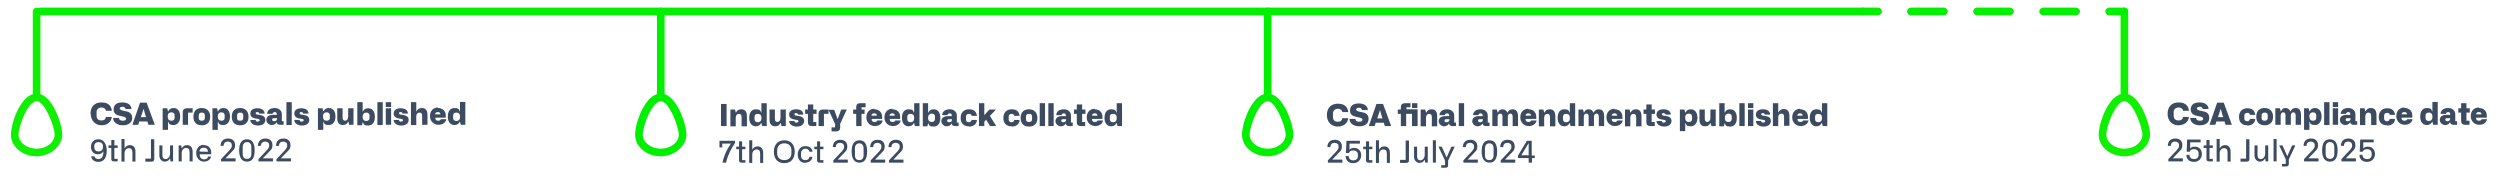 <?xml version="1.0" encoding="UTF-8"?>
<svg xmlns="http://www.w3.org/2000/svg" version="1.1" viewBox="0 0 983.7 70.9">
  <defs>
    <style>
      .cls-1 {
        fill: #3d4b61;
      }

      .cls-2 {
        fill: #00f000;
      }

      .cls-3 {
        fill: #0ff000;
      }
    </style>
  </defs>
  <!-- Generator: Adobe Illustrator 28.6.0, SVG Export Plug-In . SVG Version: 1.2.0 Build 709)  -->
  <g>
    <g id="Layer_1">
      <g>
        <path class="cls-1" d="M35.6,44.8c0-2.8,1.6-4.5,4.3-4.5s3.9,1.3,4.1,3.3h-2.3c-.1-.8-.8-1.3-1.8-1.3s-1.9.7-1.9,1.8v1.5c0,1.1.7,1.8,1.9,1.8s1.6-.5,1.8-1.4h2.3c-.2,2-1.8,3.3-4.1,3.3s-4.2-1.8-4.2-4.5Z"/>
        <path class="cls-1" d="M48.4,47.5c.8,0,1.2-.3,1.2-.8s-.6-.7-1-.8l-1.3-.3c-.8-.2-2.6-.5-2.6-2.5s1.4-2.8,3.5-2.8,3.5,1,3.5,2.6h-2.3c0-.6-.6-.9-1.2-.9s-1.1.3-1.1.7.7.7,1.1.8l1.4.3c1.8.3,2.4,1.3,2.4,2.6,0,1.9-1.5,2.9-3.7,2.9s-3.8-1.2-3.8-2.9h2.3c0,.7.6,1.1,1.5,1.1Z"/>
        <path class="cls-1" d="M58,47.8h-3.2l-.4,1.3h-2.3l3-8.7h2.6l3.2,8.7h-2.5l-.4-1.3ZM57.5,46.1l-.3-.8-.7-2.5h0l-.8,2.5-.3.8h2.1Z"/>
        <path class="cls-1" d="M64,42.6h1.8l.3,1.2h.1c.4-.9,1.2-1.3,2.1-1.3,1.6,0,2.6,1.3,2.6,3.3s-1,3.4-2.6,3.4-1.8-.5-2.1-1.3h-.1v3.2h-2.1v-8.5ZM68.7,46.3v-.9c0-.7-.4-1.2-1.3-1.2s-1.4.6-1.4,1.4v.4c0,.9.5,1.5,1.4,1.5s1.3-.4,1.3-1.2Z"/>
        <path class="cls-1" d="M75.8,42.6v1.7h-1.8v4.8h-2.1v-4.7c0-.8.1-1.8,1.8-1.8h2.2Z"/>
        <path class="cls-1" d="M79.4,42.5c1.9,0,3.3,1.2,3.3,3.4s-1.2,3.4-3.3,3.4-3.3-1.2-3.3-3.4,1.2-3.4,3.3-3.4ZM79.4,47.5c.8,0,1.2-.4,1.2-1.1v-1c0-.8-.4-1.1-1.2-1.1s-1.2.4-1.2,1.1v1c0,.8.4,1.1,1.2,1.1Z"/>
        <path class="cls-1" d="M83.6,42.6h1.8l.3,1.2h.1c.4-.9,1.2-1.3,2.1-1.3,1.6,0,2.6,1.3,2.6,3.3s-1,3.4-2.6,3.4-1.8-.5-2.1-1.3h-.1v3.2h-2.1v-8.5ZM88.4,46.3v-.9c0-.7-.4-1.2-1.3-1.2s-1.4.6-1.4,1.4v.4c0,.9.5,1.5,1.4,1.5s1.3-.4,1.3-1.2Z"/>
        <path class="cls-1" d="M94.5,42.5c1.9,0,3.3,1.2,3.3,3.4s-1.2,3.4-3.3,3.4-3.3-1.2-3.3-3.4,1.2-3.4,3.3-3.4ZM94.5,47.5c.8,0,1.2-.4,1.2-1.1v-1c0-.8-.4-1.1-1.2-1.1s-1.2.4-1.2,1.1v1c0,.8.4,1.1,1.2,1.1Z"/>
        <path class="cls-1" d="M101.4,47.8c.5,0,.8-.2.8-.5s-.3-.4-.6-.5l-1.1-.2c-1.4-.2-2-1-2-1.9,0-1.4,1.1-2.1,2.8-2.1s2.8.8,2.8,2.1h-2.1c0-.4-.3-.6-.8-.6s-.6.2-.6.5.4.5.8.5l1.1.2c1.3.2,1.9.9,1.9,1.9,0,1.4-1.2,2.2-2.9,2.2s-3-.9-3-2.2h2.1c0,.5.4.7.9.7Z"/>
        <path class="cls-1" d="M107.3,45.2h1.6v-.3c0-.5-.3-.8-.8-.8s-.8.3-.9.7h-2.1c.1-1.5,1.3-2.3,3-2.3s2.8,1.1,2.8,2.4v2.8h.7v1.4h-1.4c-.8,0-1.1-.3-1.3-.8v-.2h-.1c-.2.6-1,1.1-1.9,1.1s-2.1-.8-2.1-2,.9-2,2.4-2ZM107.1,47.2c0,.3.3.5.8.5.7,0,1.1-.4,1.1-1v-.2h-1.2c-.5,0-.7.2-.7.5v.2Z"/>
        <path class="cls-1" d="M112.7,40.2h2.1v9h-2.1v-9Z"/>
        <path class="cls-1" d="M118.7,47.8c.5,0,.8-.2.8-.5s-.3-.4-.6-.5l-1.1-.2c-1.4-.2-2-1-2-1.9,0-1.4,1.1-2.1,2.8-2.1s2.8.8,2.8,2.1h-2.1c0-.4-.3-.6-.8-.6s-.6.2-.6.5.4.5.8.5l1.1.2c1.3.2,1.9.9,1.9,1.9,0,1.4-1.2,2.2-2.9,2.2s-3-.9-3-2.2h2.1c0,.5.4.7.9.7Z"/>
        <path class="cls-1" d="M125.1,42.6h1.8l.3,1.2h.1c.4-.9,1.2-1.3,2.1-1.3,1.6,0,2.6,1.3,2.6,3.3s-1,3.4-2.6,3.4-1.8-.5-2.1-1.3h-.1v3.2h-2.1v-8.5ZM129.8,46.3v-.9c0-.7-.4-1.2-1.3-1.2s-1.4.6-1.4,1.4v.4c0,.9.5,1.5,1.4,1.5s1.3-.4,1.3-1.2Z"/>
        <path class="cls-1" d="M139.3,49.1h-1.9l-.3-1.2h-.1c-.4.8-1,1.3-2.1,1.3-1.5,0-2.2-1-2.2-2.6v-4h2.1v3.7c0,.8.4,1.2,1,1.2s1.2-.6,1.2-1.5v-3.4h2.1v6.5Z"/>
        <path class="cls-1" d="M140.6,40.2h2.1v3.7h.1c.3-.8,1-1.3,2.1-1.3,1.6,0,2.6,1.2,2.6,3.4s-1,3.4-2.6,3.4-1.8-.4-2.1-1.3h-.1l-.3,1.2h-1.8v-9ZM144.1,47.6c.9,0,1.3-.5,1.3-1.2v-.9c0-.8-.5-1.2-1.3-1.2s-1.4.6-1.4,1.4v.5c0,.9.5,1.4,1.4,1.4Z"/>
        <path class="cls-1" d="M148.5,40.2h2.1v9h-2.1v-9Z"/>
        <path class="cls-1" d="M151.8,40.2h2.1v1.9h-2.1v-1.9ZM151.8,42.6h2.1v6.5h-2.1v-6.5Z"/>
        <path class="cls-1" d="M157.8,47.8c.5,0,.8-.2.8-.5s-.3-.4-.6-.5l-1.1-.2c-1.4-.2-2-1-2-1.9,0-1.4,1.1-2.1,2.8-2.1s2.8.8,2.8,2.1h-2.1c0-.4-.3-.6-.8-.6s-.6.2-.6.5.4.5.8.5l1.1.2c1.3.2,1.9.9,1.9,1.9,0,1.4-1.2,2.2-2.9,2.2s-3-.9-3-2.2h2.1c0,.5.4.7.9.7Z"/>
        <path class="cls-1" d="M161.7,40.2h2.1v3.6h.1c.4-.9,1.2-1.3,2.1-1.3,1.6,0,2.2,1.1,2.2,2.7v3.9h-2.1v-3.6c0-.9-.4-1.2-1.1-1.2s-1.2.6-1.2,1.4v3.5h-2.1v-9Z"/>
        <path class="cls-1" d="M172.3,42.5c1.8,0,3.1,1.1,3.1,3s0,.6,0,.8h-4.1v.3c0,.6.5.9,1.1.9s.9-.2,1.1-.6h2.1c-.2,1.3-1.4,2.2-3.1,2.2s-3.3-1.3-3.3-3.4,1.3-3.4,3.2-3.4ZM173.3,45h0c0-.6-.4-.9-1-.9s-1.1.3-1.1.9h0c0,0,2.1,0,2.1,0Z"/>
        <path class="cls-1" d="M176.2,45.9c0-2.2,1-3.4,2.6-3.4s1.8.5,2.1,1.3h.1v-3.7h2.1v9h-1.8l-.3-1.2h-.1c-.4.9-1.2,1.3-2.1,1.3-1.6,0-2.6-1.3-2.6-3.3ZM181,46.1v-.4c0-.9-.5-1.4-1.4-1.4s-1.3.4-1.3,1.2v.9c0,.7.4,1.2,1.3,1.2s1.4-.6,1.4-1.4Z"/>
        <path class="cls-1" d="M38.7,63.7c-1.6,0-2.7-.9-2.8-2.2h1.3c.1.8.8,1.1,1.5,1.1,1.5,0,2-1.3,2-3.1h0c-.4.8-1.2,1.2-2.2,1.2-1.6,0-2.7-1.1-2.7-2.9s1.1-3,3-3,3.2,1.8,3.2,4.4-.9,4.5-3.3,4.5ZM38.8,55.9c-1,0-1.7.6-1.7,1.5v.6c0,1.1.8,1.6,1.7,1.6s1.7-.6,1.7-1.6v-.6c0-.9-.7-1.5-1.7-1.5Z"/>
        <path class="cls-1" d="M45,62.5h1.3v1h-1.5c-.8,0-1-.4-1-1v-4.3h-1.1v-1h1.1v-2.1h1.2v2.1h1.3v1h-1.3v4.3Z"/>
        <path class="cls-1" d="M47.8,54.7h1.2v3.7h0c.4-.8,1.2-1.3,2.1-1.3,1.4,0,2.2,1,2.2,2.6v3.9h-1.2v-3.7c0-1.1-.5-1.6-1.4-1.6s-1.7.8-1.7,2v3.3h-1.2v-8.8Z"/>
        <path class="cls-1" d="M60.7,54.8v7.7c0,.3,0,1.1-1.1,1.1h-2.4v-1.2h2.2v-7.6h1.3Z"/>
        <path class="cls-1" d="M68.2,63.5h-1.1l-.2-1.2h0c-.4.8-1.1,1.3-2.1,1.3s-2.1-.9-2.1-2.4v-4h1.2v3.8c0,1.1.5,1.6,1.3,1.6s1.7-.9,1.7-2.1v-3.3h1.2v6.3Z"/>
        <path class="cls-1" d="M70.2,57.2h1.1l.2,1.2h0c.4-.8,1.2-1.3,2.1-1.3,1.4,0,2.2,1,2.2,2.6v3.8h-1.2v-3.7c0-1.1-.5-1.6-1.4-1.6s-1.7.8-1.7,2v3.3h-1.2v-6.3Z"/>
        <path class="cls-1" d="M80.2,57.1c1.7,0,2.9,1.1,2.9,2.9s0,.5,0,.7h-4.5v.3c0,1,.7,1.7,1.7,1.7s1.4-.4,1.6-1.1h1.2c-.3,1.2-1.4,2-2.9,2s-3-1.3-3-3.3,1.2-3.3,3-3.3ZM81.8,59.8v-.2c0-.9-.6-1.5-1.6-1.5s-1.7.6-1.7,1.5h0c0,.1,3.3.1,3.3.1Z"/>
        <path class="cls-1" d="M92.7,62.4v1.1h-5.7v-.9l3.4-3.6c.6-.7.8-1.1.8-1.5v-.5c0-.8-.7-1.3-1.6-1.3s-1.6.6-1.6,1.5v.2h-1.2c0-1.8,1.1-2.9,2.9-2.9s2.8,1,2.8,2.6-.7,1.9-1.2,2.5l-2.6,2.7c.4,0,.9,0,1.3,0h2.7Z"/>
        <path class="cls-1" d="M97.2,54.8c2,0,3,1.5,3,4.4s-1,4.4-3,4.4-3.1-1.5-3.1-4.4,1-4.4,3.1-4.4ZM97.2,62.5c1,0,1.7-.6,1.7-2v-2.6c0-1.4-.7-2-1.7-2s-1.7.7-1.7,2v2.6c0,1.4.6,2,1.7,2Z"/>
        <path class="cls-1" d="M107.4,62.4v1.1h-5.7v-.9l3.4-3.6c.6-.7.8-1.1.8-1.5v-.5c0-.8-.7-1.3-1.6-1.3s-1.6.6-1.6,1.5v.2h-1.2c0-1.8,1.1-2.9,2.9-2.9s2.8,1,2.8,2.6-.7,1.9-1.2,2.5l-2.6,2.7c.4,0,.9,0,1.3,0h2.7Z"/>
        <path class="cls-1" d="M114.5,62.4v1.1h-5.7v-.9l3.4-3.6c.6-.7.8-1.1.8-1.5v-.5c0-.8-.7-1.3-1.6-1.3s-1.6.6-1.6,1.5v.2h-1.2c0-1.8,1.1-2.9,2.9-2.9s2.8,1,2.8,2.6-.7,1.9-1.2,2.5l-2.6,2.7c.4,0,.9,0,1.3,0h2.7Z"/>
      </g>
      <g>
        <path class="cls-1" d="M283.7,49.6v-8.7h2.2v8.7h-2.2Z"/>
        <path class="cls-1" d="M287.4,43.1h1.8l.3,1.2h.1c.4-.9,1.2-1.3,2.1-1.3,1.6,0,2.2,1.1,2.2,2.8v3.9h-2.1v-3.6c0-.9-.4-1.3-1.1-1.3s-1.2.6-1.2,1.5v3.4h-2.1v-6.5Z"/>
        <path class="cls-1" d="M294.8,46.4c0-2.2,1-3.4,2.6-3.4s1.8.5,2.1,1.3h.1v-3.7h2.1v9h-1.8l-.3-1.2h-.1c-.4.9-1.2,1.3-2.1,1.3-1.6,0-2.6-1.3-2.6-3.3ZM299.6,46.6v-.4c0-.9-.5-1.4-1.4-1.4s-1.3.4-1.3,1.2v.9c0,.7.4,1.2,1.3,1.2s1.4-.6,1.4-1.4Z"/>
        <path class="cls-1" d="M309.4,49.6h-1.9l-.3-1.2h-.1c-.4.8-1,1.3-2.1,1.3-1.5,0-2.2-1-2.2-2.6v-4h2.1v3.7c0,.8.4,1.2,1,1.2s1.2-.6,1.2-1.5v-3.4h2.1v6.5Z"/>
        <path class="cls-1" d="M313.4,48.2c.5,0,.8-.2.8-.5s-.3-.4-.6-.5l-1.1-.2c-1.4-.2-2-1-2-1.9,0-1.4,1.1-2.1,2.8-2.1s2.8.8,2.8,2.1h-2.1c0-.4-.3-.6-.8-.6s-.6.2-.6.5.4.5.8.5l1.1.2c1.3.2,1.9.9,1.9,1.9,0,1.4-1.2,2.2-2.9,2.2s-3-.9-3-2.2h2.1c0,.5.4.7.9.7Z"/>
        <path class="cls-1" d="M319.9,48h1.3v1.6h-1.7c-1.2,0-1.6-.6-1.6-1.6v-3.2h-1.1v-1.7h1.1v-2h2.1v2h1.3v1.7h-1.3v3.1Z"/>
        <path class="cls-1" d="M326,43.1v1.7h-1.8v4.8h-2.1v-4.7c0-.8.1-1.8,1.8-1.8h2.2Z"/>
        <path class="cls-1" d="M328.2,43.1l.7,1.9.7,1.9h0l.7-1.9.7-1.9h2.2l-2.6,5.6v1.2c0,.7,0,1.8-1.7,1.8h-1.7v-1.6h1.4v-1.3l-2.6-5.6h2.2Z"/>
        <path class="cls-1" d="M339,43.1h1.2v1.7h-1.2v4.8h-2.1v-4.8h-1.2v-1.7h1.2v-.9c0-1.2.6-1.6,1.7-1.6h2v1.6h-1.6v.8Z"/>
        <path class="cls-1" d="M344,43c1.8,0,3.1,1.1,3.1,3s0,.6,0,.8h-4.1v.3c0,.6.5.9,1.1.9s.9-.2,1.1-.6h2.1c-.2,1.3-1.4,2.2-3.1,2.2s-3.3-1.3-3.3-3.4,1.3-3.4,3.2-3.4ZM345,45.5h0c0-.6-.4-.9-1-.9s-1.1.3-1.1.9h0c0,0,2.1,0,2.1,0Z"/>
        <path class="cls-1" d="M351.1,43c1.8,0,3.1,1.1,3.1,3s0,.6,0,.8h-4.1v.3c0,.6.5.9,1.1.9s.9-.2,1.1-.6h2.1c-.2,1.3-1.4,2.2-3.1,2.2s-3.3-1.3-3.3-3.4,1.3-3.4,3.2-3.4ZM352.1,45.5h0c0-.6-.4-.9-1-.9s-1.1.3-1.1.9h0c0,0,2.1,0,2.1,0Z"/>
        <path class="cls-1" d="M354.9,46.4c0-2.2,1-3.4,2.6-3.4s1.8.5,2.1,1.3h.1v-3.7h2.1v9h-1.8l-.3-1.2h-.1c-.4.9-1.2,1.3-2.1,1.3-1.6,0-2.6-1.3-2.6-3.3ZM359.7,46.6v-.4c0-.9-.5-1.4-1.4-1.4s-1.3.4-1.3,1.2v.9c0,.7.4,1.2,1.3,1.2s1.4-.6,1.4-1.4Z"/>
        <path class="cls-1" d="M363.1,40.6h2.1v3.7h.1c.3-.8,1-1.3,2.1-1.3,1.6,0,2.6,1.2,2.6,3.4s-1,3.4-2.6,3.4-1.8-.4-2.1-1.3h-.1l-.3,1.2h-1.8v-9ZM366.6,48c.9,0,1.3-.5,1.3-1.2v-.9c0-.8-.5-1.2-1.3-1.2s-1.4.6-1.4,1.4v.5c0,.9.5,1.4,1.4,1.4Z"/>
        <path class="cls-1" d="M372.9,45.7h1.6v-.3c0-.5-.3-.8-.8-.8s-.8.3-.9.7h-2.1c.1-1.5,1.3-2.3,3-2.3s2.8,1.1,2.8,2.4v2.8h.7v1.4h-1.4c-.8,0-1.1-.3-1.3-.8v-.2h-.1c-.2.6-1,1.1-1.9,1.1s-2.1-.8-2.1-2,.9-2,2.4-2ZM372.7,47.6c0,.3.3.5.8.5.7,0,1.1-.4,1.1-1v-.2h-1.2c-.5,0-.7.2-.7.5v.2Z"/>
        <path class="cls-1" d="M381.2,49.7c-2,0-3.2-1.2-3.2-3.3s1.3-3.4,3.3-3.4,2.9,1,3.1,2.6h-2.1c0-.6-.5-.8-1.1-.8s-1.1.4-1.1,1.1v1.1c0,.7.5,1.1,1.1,1.1s1-.3,1.1-.9h2.1c-.1,1.7-1.4,2.6-3.1,2.6Z"/>
        <path class="cls-1" d="M388,47.1l-.7.8v1.7h-2.1v-9h2.1v4.7l2-2.2h2.6l-2.4,2.5,2.5,4h-2.4l-1.6-2.5Z"/>
        <path class="cls-1" d="M398,49.7c-2,0-3.2-1.2-3.2-3.3s1.3-3.4,3.3-3.4,2.9,1,3.1,2.6h-2.1c0-.6-.5-.8-1.1-.8s-1.1.4-1.1,1.1v1.1c0,.7.5,1.1,1.1,1.1s1-.3,1.1-.9h2.1c-.1,1.7-1.4,2.6-3.1,2.6Z"/>
        <path class="cls-1" d="M404.9,43c1.9,0,3.3,1.2,3.3,3.4s-1.2,3.4-3.3,3.4-3.3-1.2-3.3-3.4,1.2-3.4,3.3-3.4ZM404.9,48c.8,0,1.2-.4,1.2-1.1v-1c0-.8-.4-1.1-1.2-1.1s-1.2.4-1.2,1.1v1c0,.8.4,1.1,1.2,1.1Z"/>
        <path class="cls-1" d="M409.1,40.6h2.1v9h-2.1v-9Z"/>
        <path class="cls-1" d="M412.5,40.6h2.1v9h-2.1v-9Z"/>
        <path class="cls-1" d="M417.8,45.7h1.6v-.3c0-.5-.3-.8-.8-.8s-.8.3-.9.7h-2.1c.1-1.5,1.3-2.3,3-2.3s2.8,1.1,2.8,2.4v2.8h.7v1.4h-1.4c-.8,0-1.1-.3-1.3-.8v-.2h-.1c-.2.6-1,1.1-1.9,1.1s-2.1-.8-2.1-2,.9-2,2.4-2ZM417.6,47.6c0,.3.3.5.8.5.7,0,1.1-.4,1.1-1v-.2h-1.2c-.5,0-.7.2-.7.5v.2Z"/>
        <path class="cls-1" d="M425.7,48h1.3v1.6h-1.7c-1.2,0-1.6-.6-1.6-1.6v-3.2h-1.1v-1.7h1.1v-2h2.1v2h1.3v1.7h-1.3v3.1Z"/>
        <path class="cls-1" d="M430.7,43c1.8,0,3.1,1.1,3.1,3s0,.6,0,.8h-4.1v.3c0,.6.5.9,1.1.9s.9-.2,1.1-.6h2.1c-.2,1.3-1.4,2.2-3.1,2.2s-3.3-1.3-3.3-3.4,1.3-3.4,3.2-3.4ZM431.8,45.5h0c0-.6-.4-.9-1-.9s-1.1.3-1.1.9h0c0,0,2.1,0,2.1,0Z"/>
        <path class="cls-1" d="M434.6,46.4c0-2.2,1-3.4,2.6-3.4s1.8.5,2.1,1.3h.1v-3.7h2.1v9h-1.8l-.3-1.2h-.1c-.4.9-1.2,1.3-2.1,1.3-1.6,0-2.6-1.3-2.6-3.3ZM439.4,46.6v-.4c0-.9-.5-1.4-1.4-1.4s-1.3.4-1.3,1.2v.9c0,.7.4,1.2,1.3,1.2s1.4-.6,1.4-1.4Z"/>
        <path class="cls-1" d="M283.2,55.4h6v.9c-1.6,2.2-3,5.2-3.5,7.7h-1.4c.4-2.4,1.7-5.3,3.3-7.5h-3.4v1.5h-1.1v-2.7Z"/>
        <path class="cls-1" d="M292,63h1.3v1h-1.5c-.8,0-1-.4-1-1v-4.3h-1.1v-1h1.1v-2.1h1.2v2.1h1.3v1h-1.3v4.3Z"/>
        <path class="cls-1" d="M294.8,55.2h1.2v3.7h0c.4-.8,1.2-1.3,2.1-1.3,1.4,0,2.2,1,2.2,2.6v3.9h-1.2v-3.7c0-1.1-.5-1.6-1.4-1.6s-1.7.8-1.7,2v3.3h-1.2v-8.8Z"/>
        <path class="cls-1" d="M308.6,55.2c2.6,0,4.1,1.7,4.1,4.5s-1.5,4.5-4.1,4.5-4.1-1.7-4.1-4.5,1.6-4.5,4.1-4.5ZM308.6,63c1.8,0,2.8-1.1,2.8-2.7v-1.2c0-1.7-1.1-2.7-2.8-2.7s-2.8,1.1-2.8,2.7v1.2c0,1.7,1.1,2.7,2.8,2.7Z"/>
        <path class="cls-1" d="M316.9,64.1c-1.9,0-3-1.3-3-3.3s1.2-3.3,3-3.3,2.6.9,2.8,2.2h-1.2c-.2-.8-.8-1.2-1.6-1.2s-1.7.7-1.7,1.8v1c0,1.1.7,1.7,1.7,1.7s1.5-.5,1.6-1.3h1.2c-.2,1.4-1.3,2.3-2.8,2.3Z"/>
        <path class="cls-1" d="M322.7,63h1.3v1h-1.5c-.8,0-1-.4-1-1v-4.3h-1.1v-1h1.1v-2.1h1.2v2.1h1.3v1h-1.3v4.3Z"/>
        <path class="cls-1" d="M333.6,62.9v1.1h-5.7v-.9l3.4-3.6c.6-.7.8-1.1.8-1.5v-.5c0-.8-.7-1.3-1.6-1.3s-1.6.6-1.6,1.5v.2h-1.2c0-1.8,1.1-2.9,2.9-2.9s2.8,1,2.8,2.6-.7,1.9-1.2,2.5l-2.6,2.7c.4,0,.9,0,1.3,0h2.7Z"/>
        <path class="cls-1" d="M338.2,55.2c2,0,3,1.5,3,4.4s-1,4.4-3,4.4-3.1-1.5-3.1-4.4,1-4.4,3.1-4.4ZM338.1,63c1,0,1.7-.6,1.7-2v-2.6c0-1.4-.7-2-1.7-2s-1.7.7-1.7,2v2.6c0,1.4.6,2,1.7,2Z"/>
        <path class="cls-1" d="M348.3,62.9v1.1h-5.7v-.9l3.4-3.6c.6-.7.8-1.1.8-1.5v-.5c0-.8-.7-1.3-1.6-1.3s-1.6.6-1.6,1.5v.2h-1.2c0-1.8,1.1-2.9,2.9-2.9s2.8,1,2.8,2.6-.7,1.9-1.2,2.5l-2.6,2.7c.4,0,.9,0,1.3,0h2.7Z"/>
        <path class="cls-1" d="M355.5,62.9v1.1h-5.7v-.9l3.4-3.6c.6-.7.8-1.1.8-1.5v-.5c0-.8-.7-1.3-1.6-1.3s-1.6.6-1.6,1.5v.2h-1.2c0-1.8,1.1-2.9,2.9-2.9s2.8,1,2.8,2.6-.7,1.9-1.2,2.5l-2.6,2.7c.4,0,.9,0,1.3,0h2.7Z"/>
      </g>
      <g>
        <path class="cls-1" d="M852.9,44.8c0-2.8,1.6-4.5,4.3-4.5s3.9,1.3,4.1,3.3h-2.3c-.1-.8-.8-1.3-1.8-1.3s-1.9.7-1.9,1.8v1.5c0,1.1.7,1.8,1.9,1.8s1.6-.5,1.8-1.4h2.3c-.2,2-1.8,3.3-4.2,3.3s-4.2-1.8-4.2-4.5Z"/>
        <path class="cls-1" d="M865.7,47.5c.8,0,1.2-.3,1.2-.8s-.6-.7-1-.8l-1.3-.3c-.8-.2-2.6-.5-2.6-2.5s1.4-2.8,3.5-2.8,3.5,1,3.5,2.6h-2.3c0-.6-.6-.9-1.2-.9s-1.1.3-1.1.7.7.7,1.1.8l1.4.3c1.8.3,2.4,1.3,2.4,2.6,0,1.9-1.5,2.9-3.7,2.9s-3.8-1.2-3.8-2.9h2.3c0,.7.6,1.1,1.5,1.1Z"/>
        <path class="cls-1" d="M875.3,47.8h-3.2l-.4,1.3h-2.3l3-8.7h2.6l3.2,8.7h-2.5l-.4-1.3ZM874.8,46.1l-.3-.8-.7-2.5h0l-.8,2.5-.3.8h2.1Z"/>
        <path class="cls-1" d="M884.2,49.3c-2,0-3.2-1.2-3.2-3.3s1.3-3.4,3.3-3.4,2.9,1,3.1,2.6h-2.1c0-.6-.5-.8-1.1-.8s-1.1.4-1.1,1.1v1.1c0,.7.5,1.1,1.1,1.1s1-.3,1.1-.9h2.1c-.1,1.7-1.4,2.6-3.1,2.6Z"/>
        <path class="cls-1" d="M891.1,42.5c1.9,0,3.3,1.2,3.3,3.4s-1.2,3.4-3.3,3.4-3.3-1.2-3.3-3.4,1.2-3.4,3.3-3.4ZM891.1,47.5c.8,0,1.2-.4,1.2-1.1v-1c0-.8-.4-1.1-1.2-1.1s-1.2.4-1.2,1.1v1c0,.8.4,1.1,1.2,1.1Z"/>
        <path class="cls-1" d="M895.3,42.6h1.8l.3,1.2h.1c.4-.9.9-1.3,1.8-1.3s1.6.5,1.9,1.3h.1c.4-.9,1.1-1.3,2-1.3,1.5,0,2.1,1.1,2.1,2.7v3.9h-2.1v-3.6c0-.9-.3-1.3-.9-1.3s-1,.5-1,1.2v3.7h-2.1v-3.7c0-.8-.3-1.2-.9-1.2s-1,.5-1,1.2v3.7h-2.1v-6.5Z"/>
        <path class="cls-1" d="M906.6,42.6h1.8l.3,1.2h.1c.4-.9,1.2-1.3,2.1-1.3,1.6,0,2.6,1.3,2.6,3.3s-1,3.4-2.6,3.4-1.8-.5-2.1-1.3h-.1v3.2h-2.1v-8.5ZM911.4,46.3v-.9c0-.7-.4-1.2-1.3-1.2s-1.4.6-1.4,1.4v.4c0,.9.5,1.5,1.4,1.5s1.3-.4,1.3-1.2Z"/>
        <path class="cls-1" d="M914.5,40.2h2.1v9h-2.1v-9Z"/>
        <path class="cls-1" d="M917.9,40.2h2.1v1.9h-2.1v-1.9ZM917.9,42.6h2.1v6.5h-2.1v-6.5Z"/>
        <path class="cls-1" d="M923.2,45.2h1.6v-.3c0-.5-.3-.8-.8-.8s-.8.3-.9.7h-2.1c.1-1.5,1.3-2.3,3-2.3s2.8,1.1,2.8,2.4v2.8h.7v1.4h-1.4c-.8,0-1.1-.3-1.3-.8v-.2h-.1c-.2.6-1,1.1-1.9,1.1s-2.1-.8-2.1-2,.9-2,2.4-2ZM923,47.2c0,.3.3.5.8.5.7,0,1.1-.4,1.1-1v-.2h-1.2c-.5,0-.7.2-.7.5v.2Z"/>
        <path class="cls-1" d="M928.6,42.6h1.8l.3,1.2h.1c.4-.9,1.2-1.3,2.1-1.3,1.6,0,2.2,1.1,2.2,2.8v3.9h-2.1v-3.6c0-.9-.4-1.3-1.1-1.3s-1.2.6-1.2,1.5v3.4h-2.1v-6.5Z"/>
        <path class="cls-1" d="M939.2,49.3c-2,0-3.2-1.2-3.2-3.3s1.3-3.4,3.3-3.4,2.9,1,3.1,2.6h-2.1c0-.6-.5-.8-1.1-.8s-1.1.4-1.1,1.1v1.1c0,.7.5,1.1,1.1,1.1s1-.3,1.1-.9h2.1c-.1,1.7-1.4,2.6-3.1,2.6Z"/>
        <path class="cls-1" d="M946.1,42.5c1.8,0,3.1,1.1,3.1,3s0,.6,0,.8h-4.2v.3c0,.6.5.9,1.1.9s.9-.2,1.1-.6h2.1c-.2,1.3-1.4,2.2-3.1,2.2s-3.3-1.3-3.3-3.4,1.3-3.4,3.2-3.4ZM947.1,45h0c0-.6-.4-.9-1-.9s-1.1.3-1.1.9h0c0,0,2.1,0,2.1,0Z"/>
        <path class="cls-1" d="M952.3,45.9c0-2.2,1-3.4,2.6-3.4s1.8.5,2.1,1.3h.1v-3.7h2.1v9h-1.8l-.3-1.2h-.1c-.4.9-1.2,1.3-2.1,1.3-1.6,0-2.6-1.3-2.6-3.3ZM957.1,46.1v-.4c0-.9-.5-1.4-1.4-1.4s-1.3.4-1.3,1.2v.9c0,.7.4,1.2,1.3,1.2s1.4-.6,1.4-1.4Z"/>
        <path class="cls-1" d="M962.5,45.2h1.6v-.3c0-.5-.3-.8-.8-.8s-.8.3-.9.7h-2.1c.1-1.5,1.3-2.3,3-2.3s2.8,1.1,2.8,2.4v2.8h.7v1.4h-1.4c-.8,0-1.1-.3-1.3-.8v-.2h-.1c-.2.6-1,1.1-1.9,1.1s-2.1-.8-2.1-2,.9-2,2.4-2ZM962.2,47.2c0,.3.3.5.8.5.7,0,1.1-.4,1.1-1v-.2h-1.2c-.5,0-.7.2-.7.5v.2Z"/>
        <path class="cls-1" d="M970.4,47.5h1.3v1.6h-1.7c-1.2,0-1.6-.6-1.6-1.6v-3.2h-1.1v-1.7h1.1v-2h2.1v2h1.3v1.7h-1.3v3.1Z"/>
        <path class="cls-1" d="M975.4,42.5c1.8,0,3.1,1.1,3.1,3s0,.6,0,.8h-4.2v.3c0,.6.5.9,1.1.9s.9-.2,1.1-.6h2.1c-.2,1.3-1.4,2.2-3.1,2.2s-3.3-1.3-3.3-3.4,1.3-3.4,3.2-3.4ZM976.4,45h0c0-.6-.4-.9-1-.9s-1.1.3-1.1.9h0c0,0,2.1,0,2.1,0Z"/>
        <path class="cls-1" d="M858.9,62.4v1.1h-5.7v-.9l3.4-3.6c.6-.7.8-1.1.8-1.5v-.5c0-.8-.7-1.3-1.6-1.3s-1.6.6-1.6,1.5v.2h-1.2c0-1.8,1.1-2.9,2.9-2.9s2.8,1,2.8,2.6-.7,1.9-1.2,2.5l-2.6,2.7c.4,0,.9,0,1.3,0h2.7Z"/>
        <path class="cls-1" d="M861.5,60.9c0,1,.6,1.7,1.8,1.7s1.8-.7,1.8-1.6v-.7c0-1-.7-1.6-1.8-1.6s-1.5.4-1.7,1h-1.2l.2-4.8h5.3v1.1h-4.1v2.4c-.1,0,0,0,0,0,.4-.5,1-.7,1.8-.7,1.7,0,2.8,1.2,2.8,2.9s-1.2,3.1-3.1,3.1-3-1.1-3-2.8h1.3Z"/>
        <path class="cls-1" d="M869.4,62.5h1.3v1h-1.5c-.8,0-1-.4-1-1v-4.3h-1.1v-1h1.1v-2.1h1.2v2.1h1.3v1h-1.3v4.3Z"/>
        <path class="cls-1" d="M872.2,54.7h1.2v3.7h0c.4-.8,1.2-1.3,2.1-1.3,1.4,0,2.2,1,2.2,2.6v3.9h-1.2v-3.7c0-1.1-.5-1.6-1.4-1.6s-1.7.8-1.7,2v3.3h-1.2v-8.8Z"/>
        <path class="cls-1" d="M885.1,54.8v7.7c0,.3,0,1.1-1.1,1.1h-2.4v-1.2h2.2v-7.6h1.3Z"/>
        <path class="cls-1" d="M892.6,63.5h-1.1l-.2-1.2h0c-.4.8-1.1,1.3-2.1,1.3s-2.1-.9-2.1-2.4v-4h1.2v3.8c0,1.1.5,1.6,1.3,1.6s1.7-.9,1.7-2.1v-3.3h1.2v6.3Z"/>
        <path class="cls-1" d="M894.6,54.7h1.2v8.8h-1.2v-8.8Z"/>
        <path class="cls-1" d="M898.1,57.2l.9,2,1,2.3h0l1-2.3.9-2h1.3l-2.6,5.5v1.7c0,.4,0,1.1-1.1,1.1h-1.6v-1h1.5v-1.8l-2.6-5.5h1.3Z"/>
        <path class="cls-1" d="M912.3,62.4v1.1h-5.7v-.9l3.4-3.6c.6-.7.8-1.1.8-1.5v-.5c0-.8-.7-1.3-1.6-1.3s-1.6.6-1.6,1.5v.2h-1.2c0-1.8,1.1-2.9,2.9-2.9s2.8,1,2.8,2.6-.7,1.9-1.2,2.5l-2.6,2.7c.4,0,.9,0,1.3,0h2.7Z"/>
        <path class="cls-1" d="M916.8,54.8c2,0,3,1.5,3,4.4s-1,4.4-3,4.4-3.1-1.5-3.1-4.4,1-4.4,3.1-4.4ZM916.8,62.5c1,0,1.7-.6,1.7-2v-2.6c0-1.4-.7-2-1.7-2s-1.7.7-1.7,2v2.6c0,1.4.6,2,1.7,2Z"/>
        <path class="cls-1" d="M927,62.4v1.1h-5.7v-.9l3.4-3.6c.6-.7.8-1.1.8-1.5v-.5c0-.8-.7-1.3-1.6-1.3s-1.6.6-1.6,1.5v.2h-1.2c0-1.8,1.1-2.9,2.9-2.9s2.8,1,2.8,2.6-.7,1.9-1.2,2.5l-2.6,2.7c.4,0,.9,0,1.3,0h2.7Z"/>
        <path class="cls-1" d="M929.6,60.9c0,1,.6,1.7,1.8,1.7s1.8-.7,1.8-1.6v-.7c0-1-.7-1.6-1.8-1.6s-1.5.4-1.7,1h-1.2l.2-4.8h5.3v1.1h-4.1v2.4c-.1,0,0,0,0,0,.4-.5,1-.7,1.8-.7,1.7,0,2.8,1.2,2.8,2.9s-1.2,3.1-3.1,3.1-3-1.1-3-2.8h1.3Z"/>
      </g>
      <path class="cls-3" d="M14.4,38c-.8,0-1.5-.7-1.5-1.5V4.5c0-.8.7-1.5,1.5-1.5s1.5.7,1.5,1.5v32c0,.8-.7,1.5-1.5,1.5Z"/>
      <path class="cls-2" d="M260,38c-.8,0-1.5-.7-1.5-1.5V4.5c0-.8.7-1.5,1.5-1.5s1.5.7,1.5,1.5v32c0,.8-.7,1.5-1.5,1.5Z"/>
      <path class="cls-3" d="M835.9,38c-.8,0-1.5-.7-1.5-1.5V4.5c0-.8.7-1.5,1.5-1.5s1.5.7,1.5,1.5v32c0,.8-.7,1.5-1.5,1.5Z"/>
      <path class="cls-3" d="M14.4,61.5c-5.6,0-10.1-3.8-10.1-8.5s4-16.2,10.1-16.2,10.1,12,10.1,16.2-4.5,8.5-10.1,8.5ZM14.4,39.8c-1.4,0-3.2,1.9-4.7,5.1-1.5,3-2.4,6.5-2.4,8.1,0,3,3.2,5.5,7.1,5.5s7.1-2.5,7.1-5.5-3.8-13.2-7.1-13.2Z"/>
      <path class="cls-2" d="M260,61.5c-5.6,0-10.1-3.8-10.1-8.5s4-16.2,10.1-16.2,10.1,12,10.1,16.2-4.5,8.5-10.1,8.5ZM260,39.8c-1.4,0-3.2,1.9-4.7,5.1-1.5,3-2.4,6.5-2.4,8.1,0,3,3.2,5.5,7.1,5.5s7.1-2.5,7.1-5.5-3.8-13.2-7.1-13.2Z"/>
      <path class="cls-3" d="M835.9,61.5c-5.6,0-10.1-3.8-10.1-8.5s4-16.2,10.1-16.2,10.1,12,10.1,16.2-4.5,8.5-10.1,8.5ZM835.9,39.8c-1.4,0-3.2,1.9-4.7,5.1-1.5,3-2.4,6.5-2.4,8.1,0,3,3.2,5.5,7.1,5.5s7.1-2.5,7.1-5.5-3.8-13.2-7.1-13.2Z"/>
      <path class="cls-2" d="M733,6H15.7c-.8,0-1.5-.7-1.5-1.5s.7-1.5,1.5-1.5h717.3c.8,0,1.5.7,1.5,1.5s-.7,1.5-1.5,1.5Z"/>
      <g>
        <path class="cls-2" d="M739,6h-6c-.8,0-1.5-.7-1.5-1.5s.7-1.5,1.5-1.5h6c.8,0,1.5.7,1.5,1.5s-.7,1.5-1.5,1.5Z"/>
        <path class="cls-2" d="M816.9,6h-13c-.8,0-1.5-.7-1.5-1.5s.7-1.5,1.5-1.5h13c.8,0,1.5.7,1.5,1.5s-.7,1.5-1.5,1.5ZM790.9,6h-13c-.8,0-1.5-.7-1.5-1.5s.7-1.5,1.5-1.5h13c.8,0,1.5.7,1.5,1.5s-.7,1.5-1.5,1.5ZM764.9,6h-13c-.8,0-1.5-.7-1.5-1.5s.7-1.5,1.5-1.5h13c.8,0,1.5.7,1.5,1.5s-.7,1.5-1.5,1.5Z"/>
        <path class="cls-2" d="M835.9,6h-6c-.8,0-1.5-.7-1.5-1.5s.7-1.5,1.5-1.5h6c.8,0,1.5.7,1.5,1.5s-.7,1.5-1.5,1.5Z"/>
      </g>
      <g>
        <path class="cls-1" d="M522.1,45.3c0-2.8,1.6-4.5,4.3-4.5s3.9,1.3,4.1,3.3h-2.3c-.1-.8-.8-1.3-1.8-1.3s-1.9.7-1.9,1.8v1.5c0,1.1.7,1.8,1.9,1.8s1.6-.5,1.8-1.4h2.3c-.2,2-1.8,3.3-4.2,3.3s-4.2-1.8-4.2-4.5Z"/>
        <path class="cls-1" d="M534.9,47.9c.8,0,1.2-.3,1.2-.8s-.6-.7-1-.8l-1.3-.3c-.8-.2-2.6-.5-2.6-2.5s1.4-2.8,3.5-2.8,3.5,1,3.5,2.6h-2.3c0-.6-.6-.9-1.2-.9s-1.1.3-1.1.7.7.7,1.1.8l1.4.3c1.8.3,2.4,1.3,2.4,2.6,0,1.9-1.5,2.9-3.7,2.9s-3.8-1.2-3.8-2.9h2.3c0,.7.6,1.1,1.5,1.1Z"/>
        <path class="cls-1" d="M544.5,48.3h-3.2l-.4,1.3h-2.3l3-8.7h2.6l3.2,8.7h-2.5l-.4-1.3ZM544,46.6l-.3-.8-.7-2.5h0l-.8,2.5-.3.8h2.1Z"/>
        <path class="cls-1" d="M557.7,49.6h-2.1v-4.8h-2.3v4.8h-2.1v-4.8h-1.2v-1.7h1.2v-.7c0-.7,0-1.8,1.8-1.8h2v1.6h-1.6v.8h4.4v6.5ZM557.7,40.6v1.9h-2.1v-1.9h2.1Z"/>
        <path class="cls-1" d="M559,43.1h1.8l.3,1.2h.1c.4-.9,1.2-1.3,2.1-1.3,1.6,0,2.2,1.1,2.2,2.8v3.9h-2.1v-3.6c0-.9-.4-1.3-1.1-1.3s-1.2.6-1.2,1.5v3.4h-2.1v-6.5Z"/>
        <path class="cls-1" d="M568.6,45.7h1.6v-.3c0-.5-.3-.8-.8-.8s-.8.3-.9.7h-2.1c.1-1.5,1.3-2.3,3-2.3s2.8,1.1,2.8,2.4v2.8h.7v1.4h-1.4c-.8,0-1.1-.3-1.3-.8v-.2h-.1c-.2.6-1,1.1-1.9,1.1s-2.1-.8-2.1-2,.9-2,2.4-2ZM568.4,47.6c0,.3.3.5.8.5.7,0,1.1-.4,1.1-1v-.2h-1.2c-.5,0-.7.2-.7.5v.2Z"/>
        <path class="cls-1" d="M574,40.6h2.1v9h-2.1v-9Z"/>
        <path class="cls-1" d="M581.8,45.7h1.6v-.3c0-.5-.3-.8-.8-.8s-.8.3-.9.7h-2.1c.1-1.5,1.3-2.3,3-2.3s2.8,1.1,2.8,2.4v2.8h.7v1.4h-1.4c-.8,0-1.1-.3-1.3-.8v-.2h-.1c-.2.6-1,1.1-1.9,1.1s-2.1-.8-2.1-2,.9-2,2.4-2ZM581.6,47.6c0,.3.3.5.8.5.7,0,1.1-.4,1.1-1v-.2h-1.2c-.5,0-.7.2-.7.5v.2Z"/>
        <path class="cls-1" d="M587.2,43.1h1.8l.3,1.2h.1c.4-.9.9-1.3,1.8-1.3s1.6.5,1.9,1.3h.1c.4-.9,1.1-1.3,2-1.3,1.5,0,2.1,1.1,2.1,2.7v3.9h-2.1v-3.6c0-.9-.3-1.3-.9-1.3s-1,.5-1,1.2v3.7h-2.1v-3.7c0-.8-.3-1.2-.9-1.2s-1,.5-1,1.2v3.7h-2.1v-6.5Z"/>
        <path class="cls-1" d="M601.4,43c1.8,0,3.1,1.1,3.1,3s0,.6,0,.8h-4.2v.3c0,.6.5.9,1.1.9s.9-.2,1.1-.6h2.1c-.2,1.3-1.4,2.2-3.1,2.2s-3.3-1.3-3.3-3.4,1.3-3.4,3.2-3.4ZM602.4,45.5h0c0-.6-.4-.9-1-.9s-1.1.3-1.1.9h0c0,0,2.1,0,2.1,0Z"/>
        <path class="cls-1" d="M605.5,43.1h1.8l.3,1.2h.1c.4-.9,1.2-1.3,2.1-1.3,1.6,0,2.2,1.1,2.2,2.8v3.9h-2.1v-3.6c0-.9-.4-1.3-1.1-1.3s-1.2.6-1.2,1.5v3.4h-2.1v-6.5Z"/>
        <path class="cls-1" d="M612.9,46.4c0-2.2,1-3.4,2.6-3.4s1.8.5,2.1,1.3h.1v-3.7h2.1v9h-1.8l-.3-1.2h-.1c-.4.9-1.2,1.3-2.1,1.3-1.6,0-2.6-1.3-2.6-3.3ZM617.7,46.6v-.4c0-.9-.5-1.4-1.4-1.4s-1.3.4-1.3,1.2v.9c0,.7.4,1.2,1.3,1.2s1.4-.6,1.4-1.4Z"/>
        <path class="cls-1" d="M621.1,43.1h1.8l.3,1.2h.1c.4-.9.9-1.3,1.8-1.3s1.6.5,1.9,1.3h.1c.4-.9,1.1-1.3,2-1.3,1.5,0,2.1,1.1,2.1,2.7v3.9h-2.1v-3.6c0-.9-.3-1.3-.9-1.3s-1,.5-1,1.2v3.7h-2.1v-3.7c0-.8-.3-1.2-.9-1.2s-1,.5-1,1.2v3.7h-2.1v-6.5Z"/>
        <path class="cls-1" d="M635.3,43c1.8,0,3.1,1.1,3.1,3s0,.6,0,.8h-4.2v.3c0,.6.5.9,1.1.9s.9-.2,1.1-.6h2.1c-.2,1.3-1.4,2.2-3.1,2.2s-3.3-1.3-3.3-3.4,1.3-3.4,3.2-3.4ZM636.3,45.5h0c0-.6-.4-.9-1-.9s-1.1.3-1.1.9h0c0,0,2.1,0,2.1,0Z"/>
        <path class="cls-1" d="M639.4,43.1h1.8l.3,1.2h.1c.4-.9,1.2-1.3,2.1-1.3,1.6,0,2.2,1.1,2.2,2.8v3.9h-2.1v-3.6c0-.9-.4-1.3-1.1-1.3s-1.2.6-1.2,1.5v3.4h-2.1v-6.5Z"/>
        <path class="cls-1" d="M649.8,48h1.3v1.6h-1.7c-1.2,0-1.6-.6-1.6-1.6v-3.2h-1.1v-1.7h1.1v-2h2.1v2h1.3v1.7h-1.3v3.1Z"/>
        <path class="cls-1" d="M654.7,48.2c.5,0,.8-.2.8-.5s-.3-.4-.6-.5l-1.1-.2c-1.4-.2-2-1-2-1.9,0-1.4,1.1-2.1,2.8-2.1s2.8.8,2.8,2.1h-2.1c0-.4-.3-.6-.8-.6s-.6.2-.6.5.4.5.8.5l1.1.2c1.3.2,1.9.9,1.9,1.9,0,1.4-1.2,2.2-2.9,2.2s-3-.9-3-2.2h2.1c0,.5.4.7.9.7Z"/>
        <path class="cls-1" d="M661,43.1h1.8l.3,1.2h.1c.4-.9,1.2-1.3,2.1-1.3,1.6,0,2.6,1.3,2.6,3.3s-1,3.4-2.6,3.4-1.8-.5-2.1-1.3h-.1v3.2h-2.1v-8.5ZM665.8,46.8v-.9c0-.7-.4-1.2-1.3-1.2s-1.4.6-1.4,1.4v.4c0,.9.5,1.5,1.4,1.5s1.3-.4,1.3-1.2Z"/>
        <path class="cls-1" d="M675.3,49.6h-1.9l-.3-1.2h-.1c-.4.8-1,1.3-2.1,1.3-1.5,0-2.2-1-2.2-2.6v-4h2.1v3.7c0,.8.4,1.2,1,1.2s1.2-.6,1.2-1.5v-3.4h2.1v6.5Z"/>
        <path class="cls-1" d="M676.5,40.6h2.1v3.7h.1c.3-.8,1-1.3,2.1-1.3,1.6,0,2.6,1.2,2.6,3.4s-1,3.4-2.6,3.4-1.8-.4-2.1-1.3h-.1l-.3,1.2h-1.8v-9ZM680.1,48c.9,0,1.3-.5,1.3-1.2v-.9c0-.8-.5-1.2-1.3-1.2s-1.4.6-1.4,1.4v.5c0,.9.5,1.4,1.4,1.4Z"/>
        <path class="cls-1" d="M684.4,40.6h2.1v9h-2.1v-9Z"/>
        <path class="cls-1" d="M687.8,40.6h2.1v1.9h-2.1v-1.9ZM687.8,43.1h2.1v6.5h-2.1v-6.5Z"/>
        <path class="cls-1" d="M693.8,48.2c.5,0,.8-.2.8-.5s-.3-.4-.6-.5l-1.1-.2c-1.4-.2-2-1-2-1.9,0-1.4,1.1-2.1,2.8-2.1s2.8.8,2.8,2.1h-2.1c0-.4-.3-.6-.8-.6s-.6.2-.6.5.4.5.8.5l1.1.2c1.3.2,1.9.9,1.9,1.9,0,1.4-1.2,2.2-2.9,2.2s-3-.9-3-2.2h2.1c0,.5.4.7.9.7Z"/>
        <path class="cls-1" d="M697.6,40.6h2.1v3.6h.1c.4-.9,1.2-1.3,2.1-1.3,1.6,0,2.2,1.1,2.2,2.7v3.9h-2.1v-3.6c0-.9-.4-1.2-1.1-1.2s-1.2.6-1.2,1.4v3.5h-2.1v-9Z"/>
        <path class="cls-1" d="M708.3,43c1.8,0,3.1,1.1,3.1,3s0,.6,0,.8h-4.1v.3c0,.6.5.9,1.1.9s.9-.2,1.1-.6h2.1c-.2,1.3-1.4,2.2-3.1,2.2s-3.3-1.3-3.3-3.4,1.3-3.4,3.2-3.4ZM709.3,45.5h0c0-.6-.4-.9-1-.9s-1.1.3-1.1.9h0c0,0,2.1,0,2.1,0Z"/>
        <path class="cls-1" d="M712.1,46.4c0-2.2,1-3.4,2.6-3.4s1.8.5,2.1,1.3h.1v-3.7h2.1v9h-1.8l-.3-1.2h-.1c-.4.9-1.2,1.3-2.1,1.3-1.6,0-2.6-1.3-2.6-3.3ZM716.9,46.6v-.4c0-.9-.5-1.4-1.4-1.4s-1.3.4-1.3,1.2v.9c0,.7.4,1.2,1.3,1.2s1.4-.6,1.4-1.4Z"/>
        <path class="cls-1" d="M528.2,62.9v1.1h-5.7v-.9l3.4-3.6c.6-.7.8-1.1.8-1.5v-.5c0-.8-.7-1.3-1.6-1.3s-1.6.6-1.6,1.5v.2h-1.2c0-1.8,1.1-2.9,2.9-2.9s2.8,1,2.8,2.6-.7,1.9-1.2,2.5l-2.6,2.7c.4,0,.9,0,1.3,0h2.7Z"/>
        <path class="cls-1" d="M530.7,61.4c0,1,.6,1.7,1.8,1.7s1.8-.7,1.8-1.6v-.7c0-1-.7-1.6-1.8-1.6s-1.5.4-1.7,1h-1.2l.2-4.8h5.3v1.1h-4.1v2.4c-.1,0,0,0,0,0,.4-.5,1-.7,1.8-.7,1.7,0,2.8,1.2,2.8,2.9s-1.2,3.1-3.1,3.1-3-1.1-3-2.8h1.3Z"/>
        <path class="cls-1" d="M538.7,63h1.3v1h-1.5c-.8,0-1-.4-1-1v-4.3h-1.1v-1h1.1v-2.1h1.2v2.1h1.3v1h-1.3v4.3Z"/>
        <path class="cls-1" d="M541.4,55.2h1.2v3.7h0c.4-.8,1.2-1.3,2.1-1.3,1.4,0,2.2,1,2.2,2.6v3.9h-1.2v-3.7c0-1.1-.5-1.6-1.4-1.6s-1.7.8-1.7,2v3.3h-1.2v-8.8Z"/>
        <path class="cls-1" d="M554.4,55.3v7.7c0,.3,0,1.1-1.1,1.1h-2.4v-1.2h2.2v-7.6h1.3Z"/>
        <path class="cls-1" d="M561.9,64h-1.1l-.2-1.2h0c-.4.8-1.1,1.3-2.1,1.3s-2.1-.9-2.1-2.4v-4h1.2v3.8c0,1.1.5,1.6,1.3,1.6s1.7-.9,1.7-2.1v-3.3h1.2v6.3Z"/>
        <path class="cls-1" d="M563.8,55.2h1.2v8.8h-1.2v-8.8Z"/>
        <path class="cls-1" d="M567.3,57.7l.9,2,1,2.3h0l1-2.3.9-2h1.3l-2.6,5.5v1.7c0,.4,0,1.1-1.1,1.1h-1.6v-1h1.5v-1.8l-2.6-5.5h1.3Z"/>
        <path class="cls-1" d="M581.5,62.9v1.1h-5.7v-.9l3.4-3.6c.6-.7.8-1.1.8-1.5v-.5c0-.8-.7-1.3-1.6-1.3s-1.6.6-1.6,1.5v.2h-1.2c0-1.8,1.1-2.9,2.9-2.9s2.8,1,2.8,2.6-.7,1.9-1.2,2.5l-2.6,2.7c.4,0,.9,0,1.3,0h2.7Z"/>
        <path class="cls-1" d="M586.1,55.2c2,0,3,1.5,3,4.4s-1,4.4-3,4.4-3.1-1.5-3.1-4.4,1-4.4,3.1-4.4ZM586,63c1,0,1.7-.6,1.7-2v-2.6c0-1.4-.7-2-1.7-2s-1.7.7-1.7,2v2.6c0,1.4.6,2,1.7,2Z"/>
        <path class="cls-1" d="M596.2,62.9v1.1h-5.7v-.9l3.4-3.6c.6-.7.8-1.1.8-1.5v-.5c0-.8-.7-1.3-1.6-1.3s-1.6.6-1.6,1.5v.2h-1.2c0-1.8,1.1-2.9,2.9-2.9s2.8,1,2.8,2.6-.7,1.9-1.2,2.5l-2.6,2.7c.4,0,.9,0,1.3,0h2.7Z"/>
        <path class="cls-1" d="M603.9,61.1v1.1h-1.1v1.8h-1.3v-1.8h-4.2v-1l3.5-5.8h1.9v5.8h1.1ZM601.5,61.1v-4.8l-2.9,4.8h2.9Z"/>
      </g>
      <path class="cls-2" d="M498.8,38c-.8,0-1.5-.7-1.5-1.5V4.5c0-.8.7-1.5,1.5-1.5s1.5.7,1.5,1.5v32c0,.8-.7,1.5-1.5,1.5Z"/>
      <path class="cls-2" d="M498.8,61.5c-5.6,0-10.1-3.8-10.1-8.5s4-16.2,10.1-16.2,10.1,12,10.1,16.2-4.5,8.5-10.1,8.5ZM498.8,39.8c-1.4,0-3.2,1.9-4.7,5.1-1.5,3-2.4,6.5-2.4,8.1,0,3,3.2,5.5,7.1,5.5s7.1-2.5,7.1-5.5-3.8-13.2-7.1-13.2Z"/>
    </g>
  </g>
</svg>